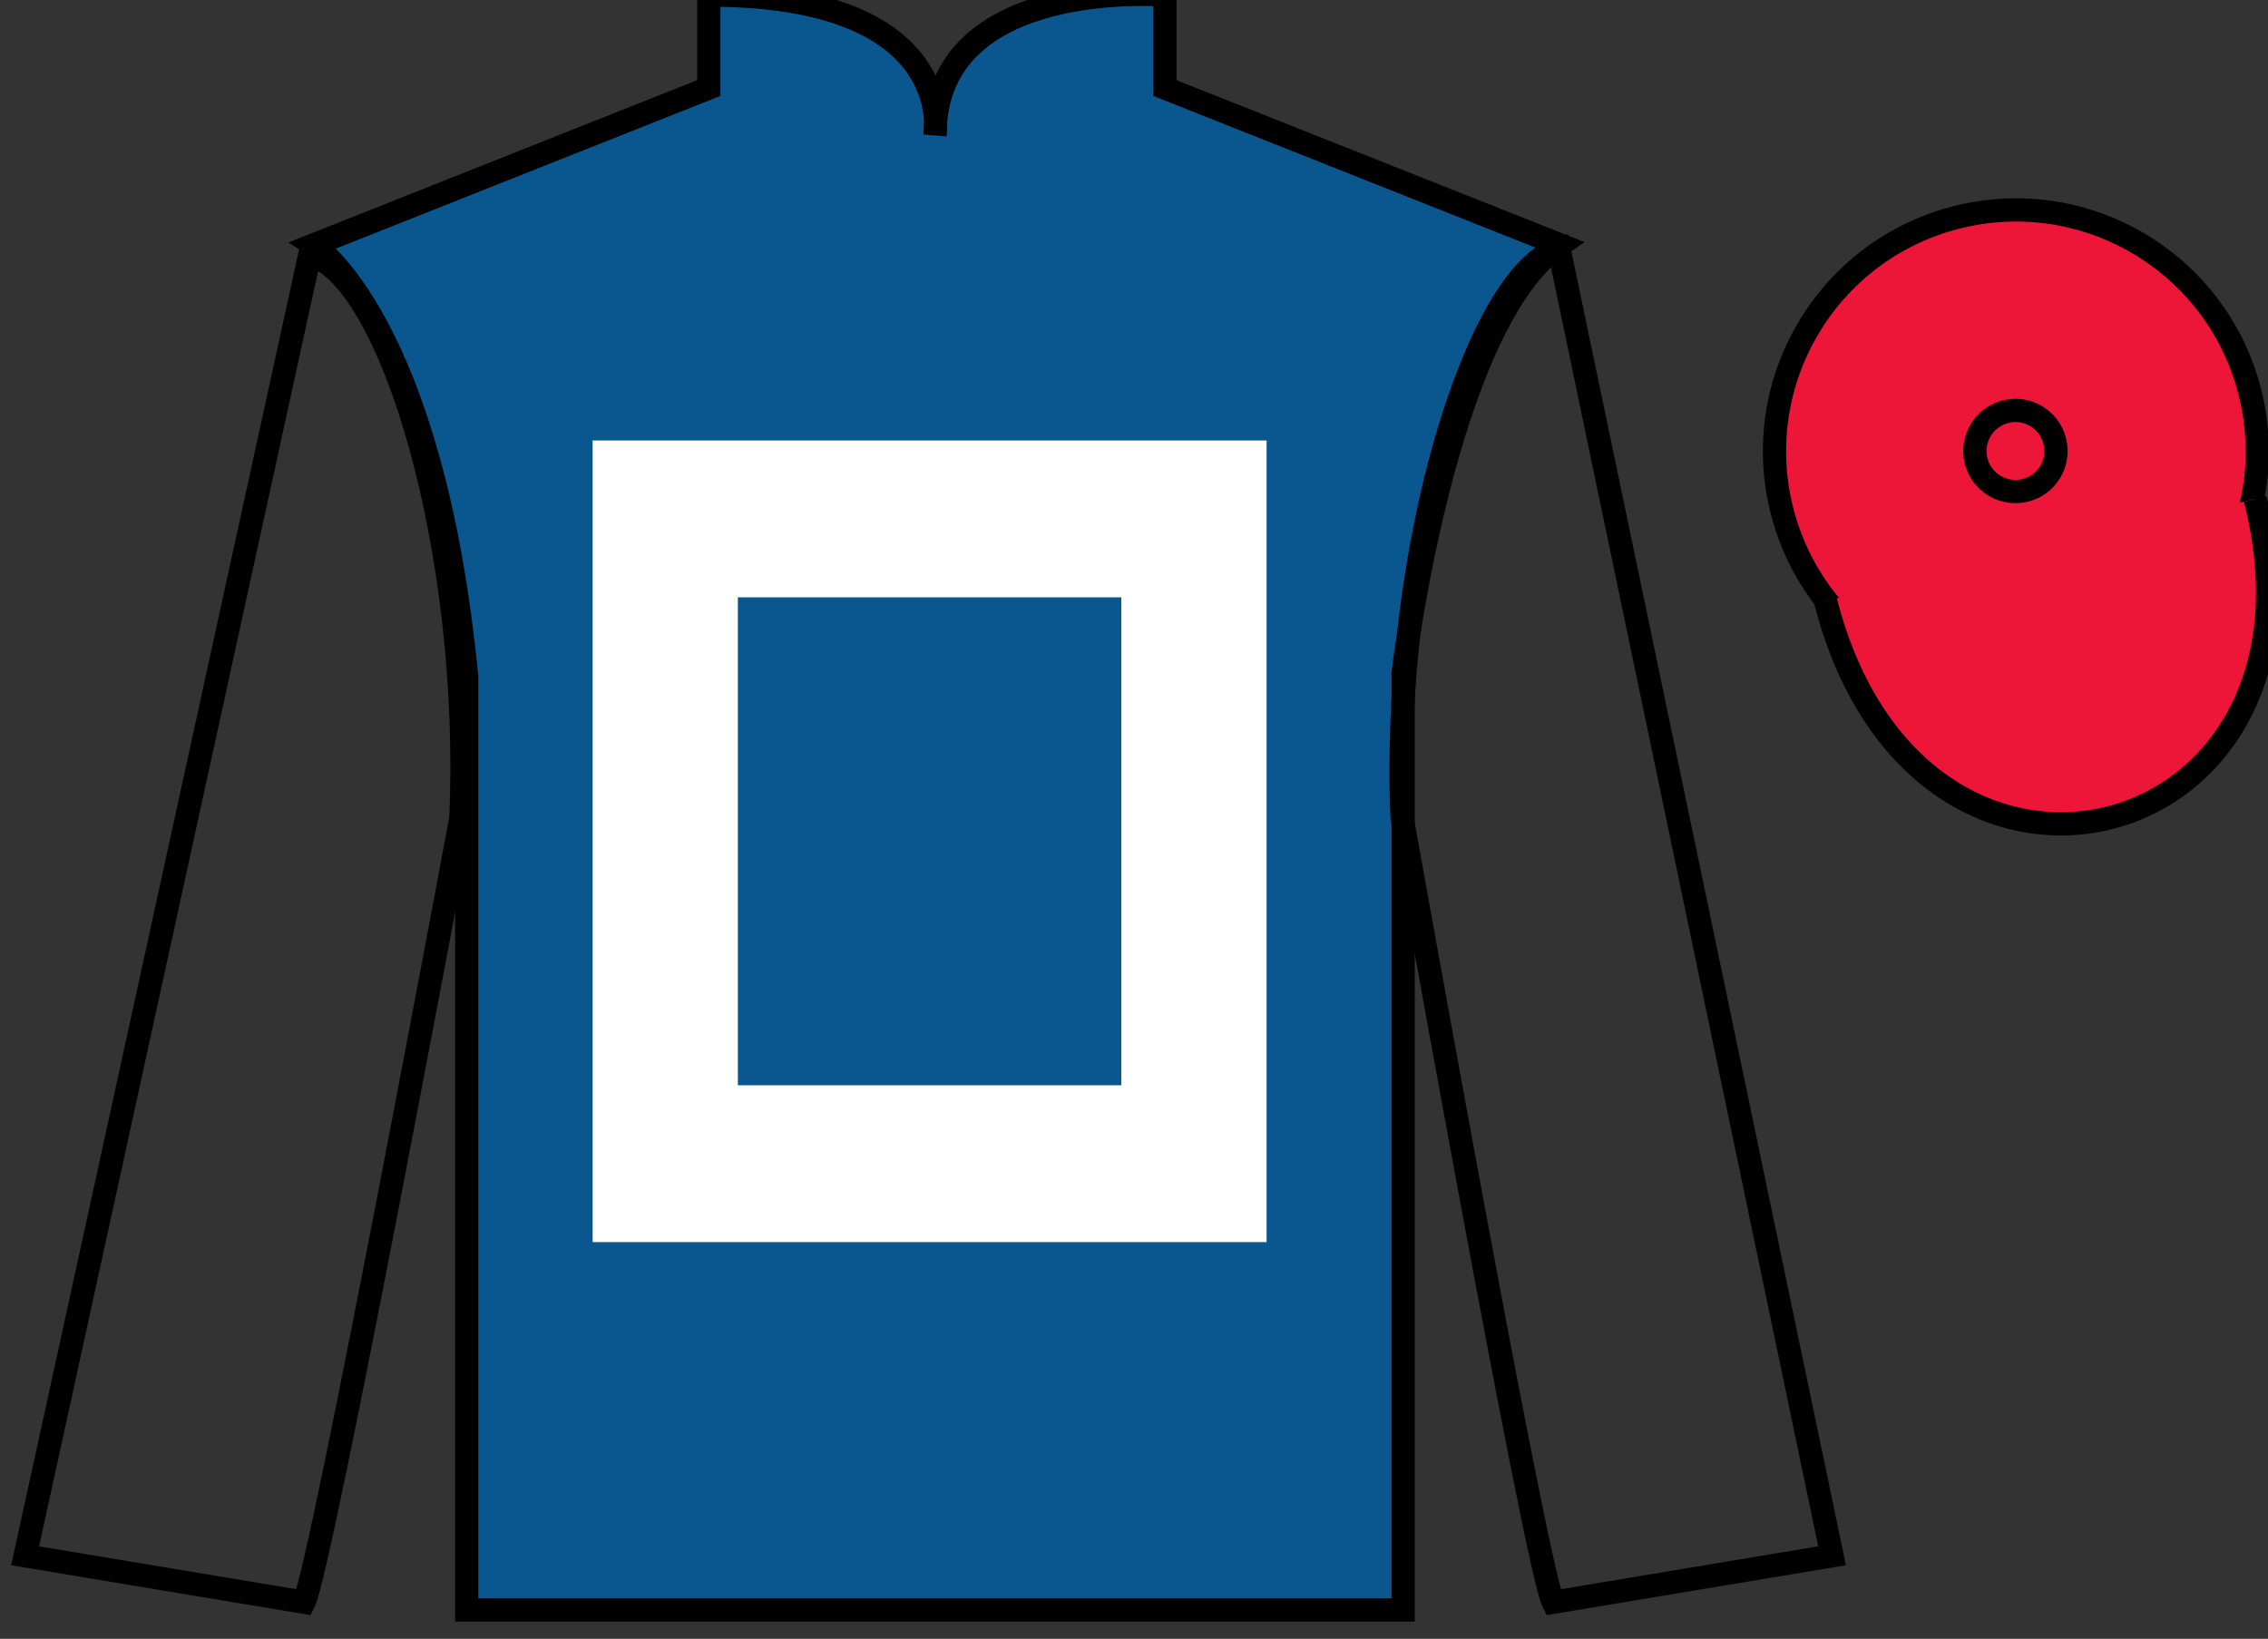 <?xml version="1.0" encoding="UTF-8"?>
<svg xmlns="http://www.w3.org/2000/svg" xmlns:xlink="http://www.w3.org/1999/xlink" width="97.59pt" height="70.53pt" viewBox="0 0 97.59 70.53" version="1.1">
<rect x="0" y="0" width="97.59" height="70.53" fill="#333333" stroke="none"/>
<g id="surface0">
<path style=" stroke:none;fill-rule:nonzero;fill:rgb(4.103%,34.372%,55.933%);fill-opacity:1;" d="M 13.5 10.539 C 13.5 10.539 18.582 13.789 20.082 29.125 C 20.082 29.125 20.082 44.125 20.082 69.289 L 60.375 69.289 L 60.375 28.957 C 60.375 28.957 62.168 13.957 67.125 10.539 L 50.125 3.789 L 50.125 -0.211 C 50.125 -0.211 40.234 -1.043 40.234 5.789 C 40.234 5.789 41.25 -0.211 30.5 -0.211 L 30.5 3.789 L 13.5 10.539 "/>
<path style="fill:none;stroke-width:10;stroke-linecap:butt;stroke-linejoin:miter;stroke:rgb(0%,0%,0%);stroke-opacity:1;stroke-miterlimit:4;" d="M 135 599.909 C 135 599.909 185.82 567.409 200.82 414.05 C 200.82 414.05 200.82 264.05 200.82 12.409 L 603.75 12.409 L 603.75 415.73 C 603.75 415.73 621.68 565.73 671.25 599.909 L 501.25 667.409 L 501.25 707.409 C 501.25 707.409 402.344 715.73 402.344 647.409 C 402.344 647.409 412.5 707.409 305 707.409 L 305 667.409 L 135 599.909 Z M 135 599.909 " transform="matrix(0.1,0,0,-0.1,0,70.53)"/>
<path style=" stroke:none;fill-rule:nonzero;fill:rgb(100%,100%,100%);fill-opacity:1;" d="M 25.5 18.957 L 25.5 53.457 L 54.5 53.457 L 54.5 18.957 L 25.5 18.957 Z M 48.25 46.707 L 31.75 46.707 L 31.75 25.707 L 48.25 25.707 L 48.25 46.707 "/>
<path style="fill:none;stroke-width:10;stroke-linecap:butt;stroke-linejoin:miter;stroke:rgb(0%,0%,0%);stroke-opacity:1;stroke-miterlimit:4;" d="M 130.82 15.73 C 138.32 30.73 198.32 353.23 198.32 353.23 C 203.32 468.23 168.32 585.73 133.32 595.73 L 10.82 35.73 L 130.82 15.73 Z M 130.82 15.73 " transform="matrix(0.1,0,0,-0.1,0,70.53)"/>
<path style="fill:none;stroke-width:10;stroke-linecap:butt;stroke-linejoin:miter;stroke:rgb(0%,0%,0%);stroke-opacity:1;stroke-miterlimit:4;" d="M 788.32 35.73 L 670.82 598.23 C 635.82 588.23 598.32 468.23 603.32 353.23 C 603.32 353.23 660.82 30.73 668.32 15.73 L 788.32 35.73 Z M 788.32 35.73 " transform="matrix(0.1,0,0,-0.1,0,70.53)"/>
<path style=" stroke:none;fill-rule:nonzero;fill:rgb(92.863%,8.783%,22.277%);fill-opacity:1;" d="M 89.309 29.484 C 94.867 28.066 98.223 22.41 96.805 16.855 C 95.387 11.297 89.734 7.941 84.176 9.359 C 78.617 10.777 75.262 16.434 76.68 21.988 C 78.098 27.547 83.754 30.902 89.309 29.484 "/>
<path style="fill:none;stroke-width:10;stroke-linecap:butt;stroke-linejoin:miter;stroke:rgb(0%,0%,0%);stroke-opacity:1;stroke-miterlimit:4;" d="M 893.086 410.456 C 948.672 424.636 982.227 481.198 968.047 536.745 C 953.867 592.331 897.344 625.886 841.758 611.706 C 786.172 597.527 752.617 540.964 766.797 485.417 C 780.977 429.831 837.539 396.277 893.086 410.456 Z M 893.086 410.456 " transform="matrix(0.1,0,0,-0.1,0,70.53)"/>
<path style="fill:none;stroke-width:10;stroke-linecap:butt;stroke-linejoin:miter;stroke:rgb(0%,0%,0%);stroke-opacity:1;stroke-miterlimit:4;" d="M 871.562 494.284 C 880.898 496.667 886.523 506.159 884.141 515.495 C 881.758 524.87 872.266 530.495 862.93 528.112 C 853.594 525.73 847.93 516.237 850.312 506.863 C 852.695 497.527 862.227 491.902 871.562 494.284 Z M 871.562 494.284 " transform="matrix(0.1,0,0,-0.1,0,70.53)"/>
<path style="fill-rule:nonzero;fill:rgb(92.863%,8.783%,22.277%);fill-opacity:1;stroke-width:10;stroke-linecap:butt;stroke-linejoin:miter;stroke:rgb(0%,0%,0%);stroke-opacity:1;stroke-miterlimit:4;" d="M 785.508 446.628 C 825.234 291.003 1009.18 338.581 970.391 490.573 " transform="matrix(0.1,0,0,-0.1,0,70.53)"/>
</g>
</svg>
